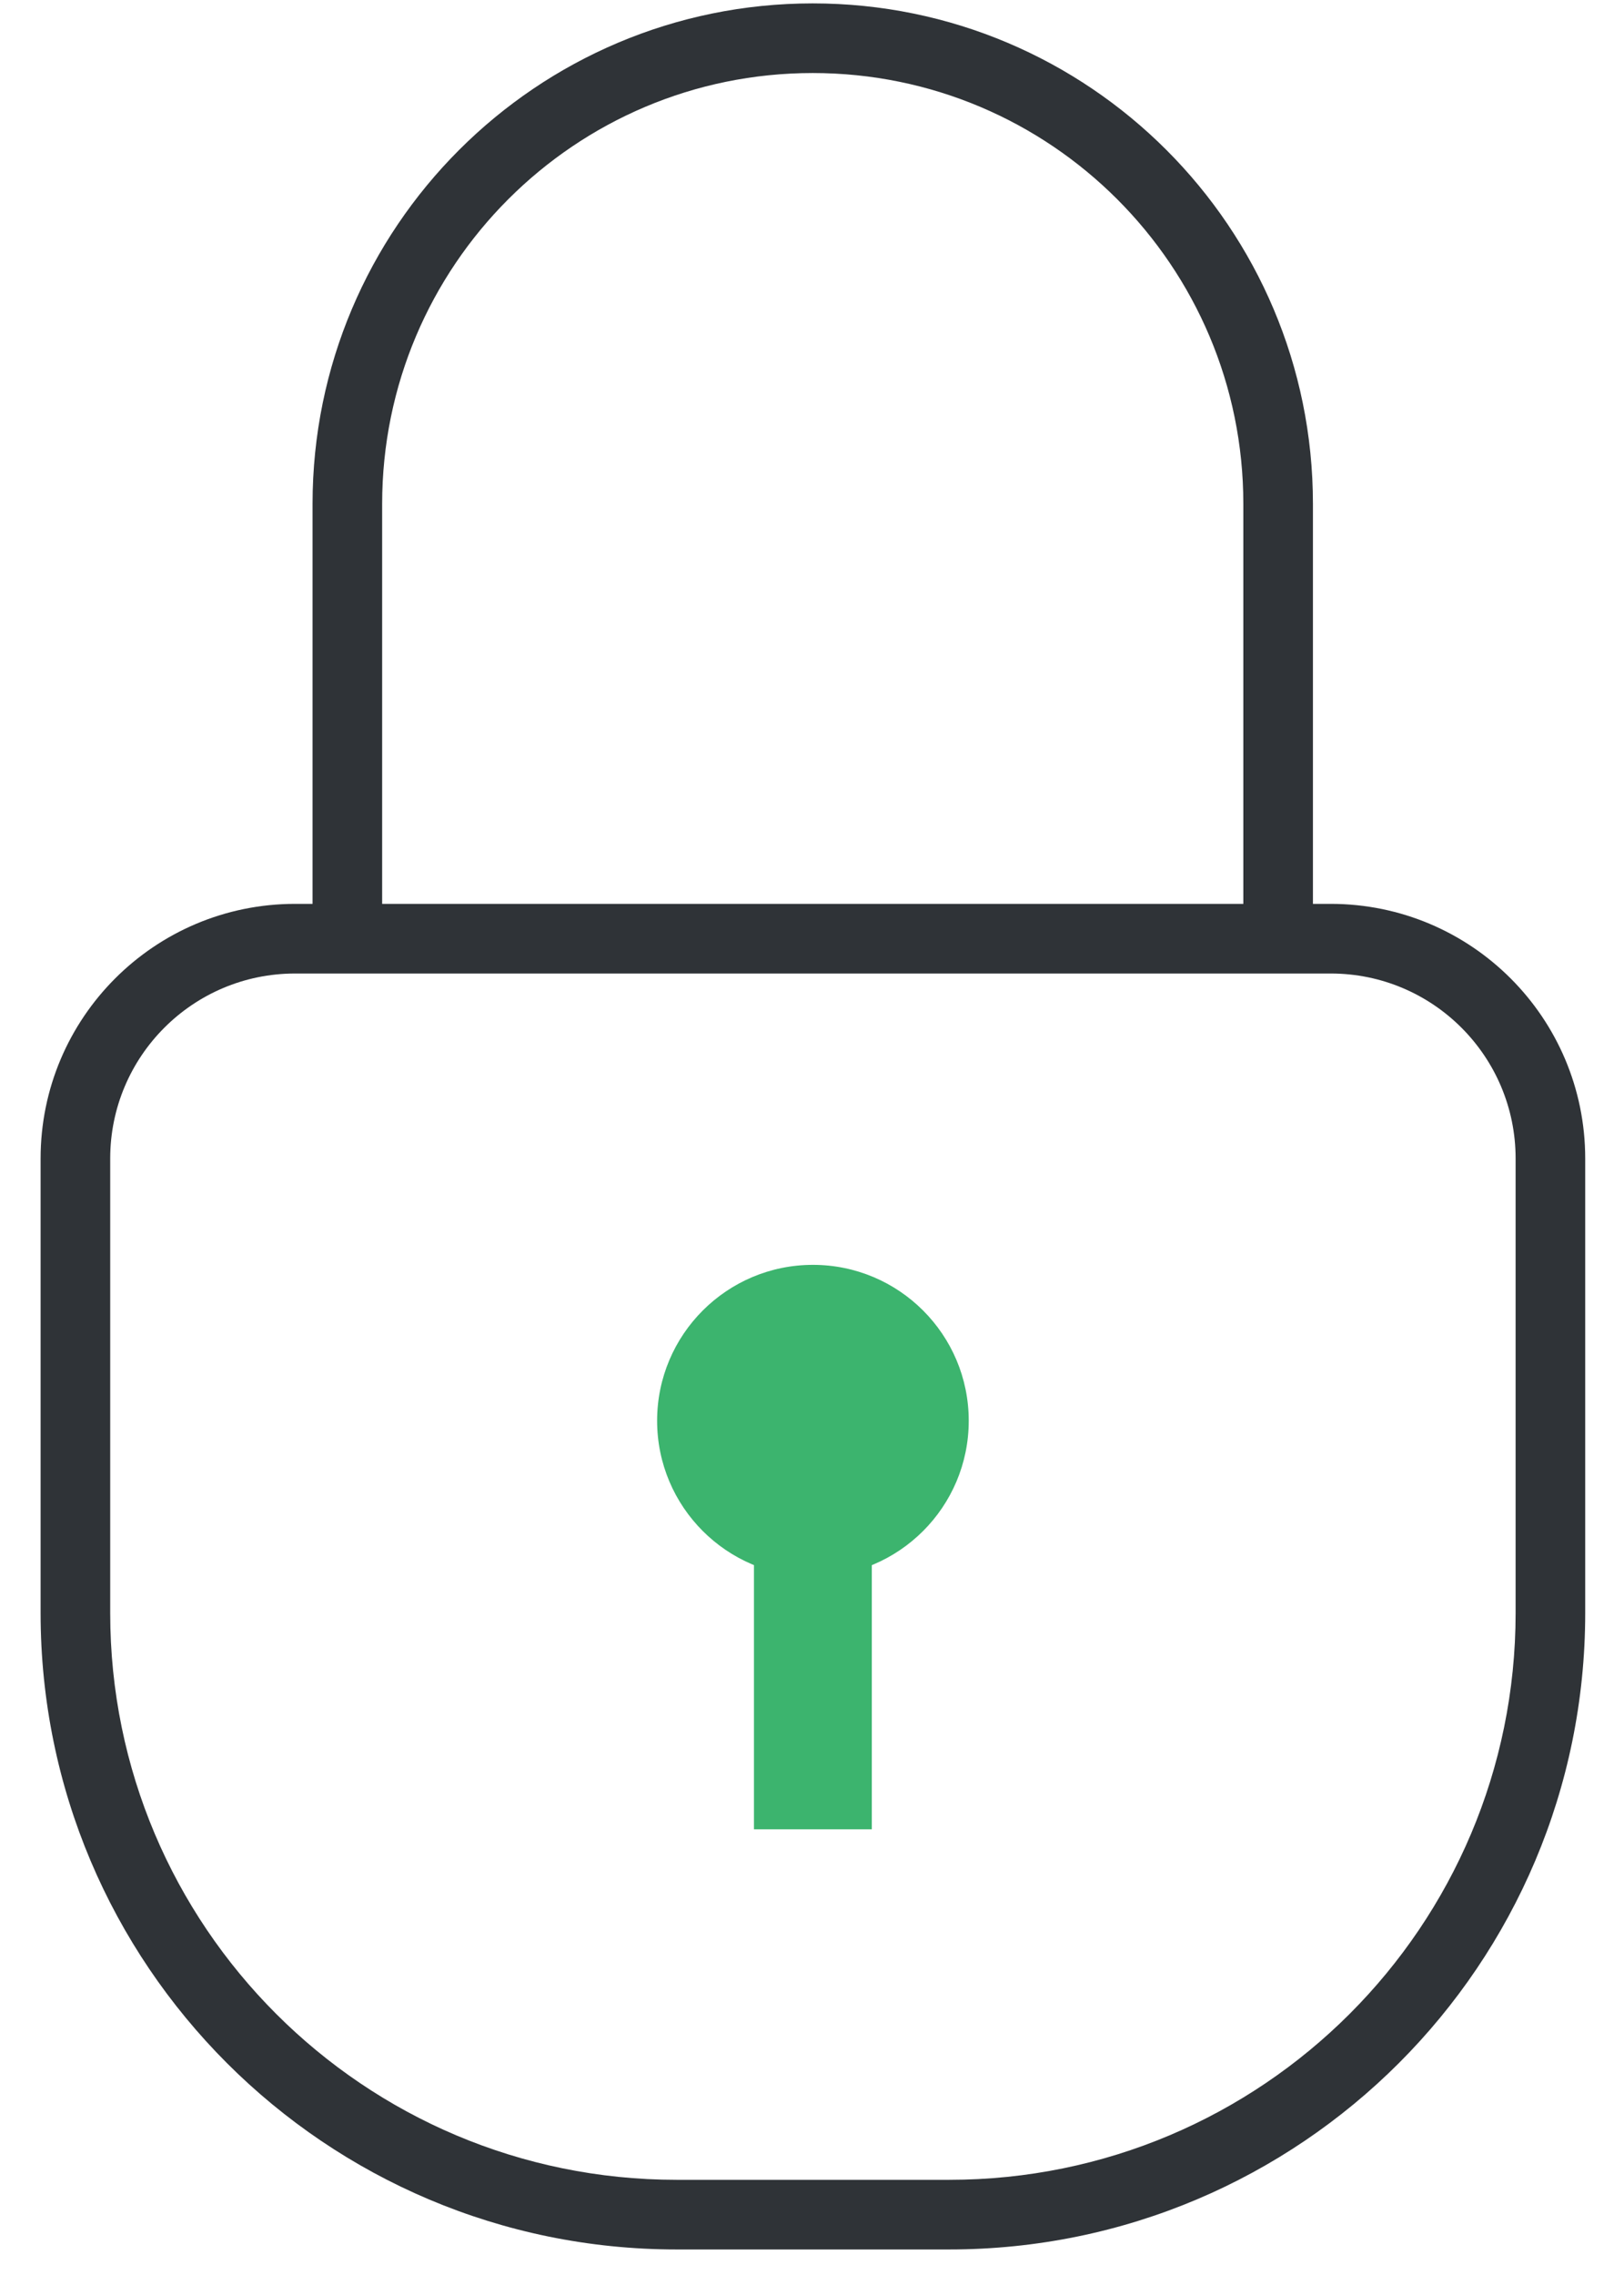 <?xml version="1.0" encoding="UTF-8"?> <svg xmlns="http://www.w3.org/2000/svg" width="35" height="49" viewBox="0 0 35 49" fill="none"> <path d="M28.68 19.468H6.359V20.968H28.68V19.468ZM32.664 24.953V34.743H34.164V24.953H32.664ZM20.457 46.95H14.582V48.45H20.457V46.95ZM2.375 34.743V24.953H0.875V34.743H2.375ZM2.375 24.953C2.375 22.752 4.159 20.968 6.359 20.968V19.468C3.33 19.468 0.875 21.924 0.875 24.953H2.375ZM14.582 46.95C7.84 46.95 2.375 41.485 2.375 34.743H0.875C0.875 42.313 7.012 48.45 14.582 48.45V46.95ZM32.664 34.743C32.664 41.485 27.199 46.95 20.457 46.95V48.45C28.027 48.45 34.164 42.313 34.164 34.743H32.664ZM28.68 20.968C30.88 20.968 32.664 22.752 32.664 24.953H34.164C34.164 21.924 31.709 19.468 28.68 19.468V20.968Z" fill="#2F3337"></path> <path d="M7.486 10.853L8.236 10.853L7.486 10.853ZM27.546 10.853L26.796 10.853L26.796 10.853L27.546 10.853ZM17.516 0.823L17.516 0.073L17.516 0.823ZM17.516 1.573C22.641 1.573 26.796 5.728 26.796 10.853L28.296 10.853C28.296 4.9 23.47 0.073 17.516 0.073L17.516 1.573ZM8.236 10.853C8.236 5.728 12.391 1.573 17.516 1.573L17.516 0.073C11.563 0.073 6.736 4.9 6.736 10.853L8.236 10.853ZM8.236 20.226L8.236 10.853L6.736 10.853L6.736 20.226L8.236 20.226ZM26.796 10.853L26.796 20.226L28.296 20.226L28.296 10.853L26.796 10.853Z" fill="#2F3337"></path> <circle cx="17.52" cy="30.601" r="3.358" fill="#3CB46E"></circle> <rect x="16.249" y="33.393" width="2.54" height="6.008" fill="#3CB46E"></rect> </svg> 